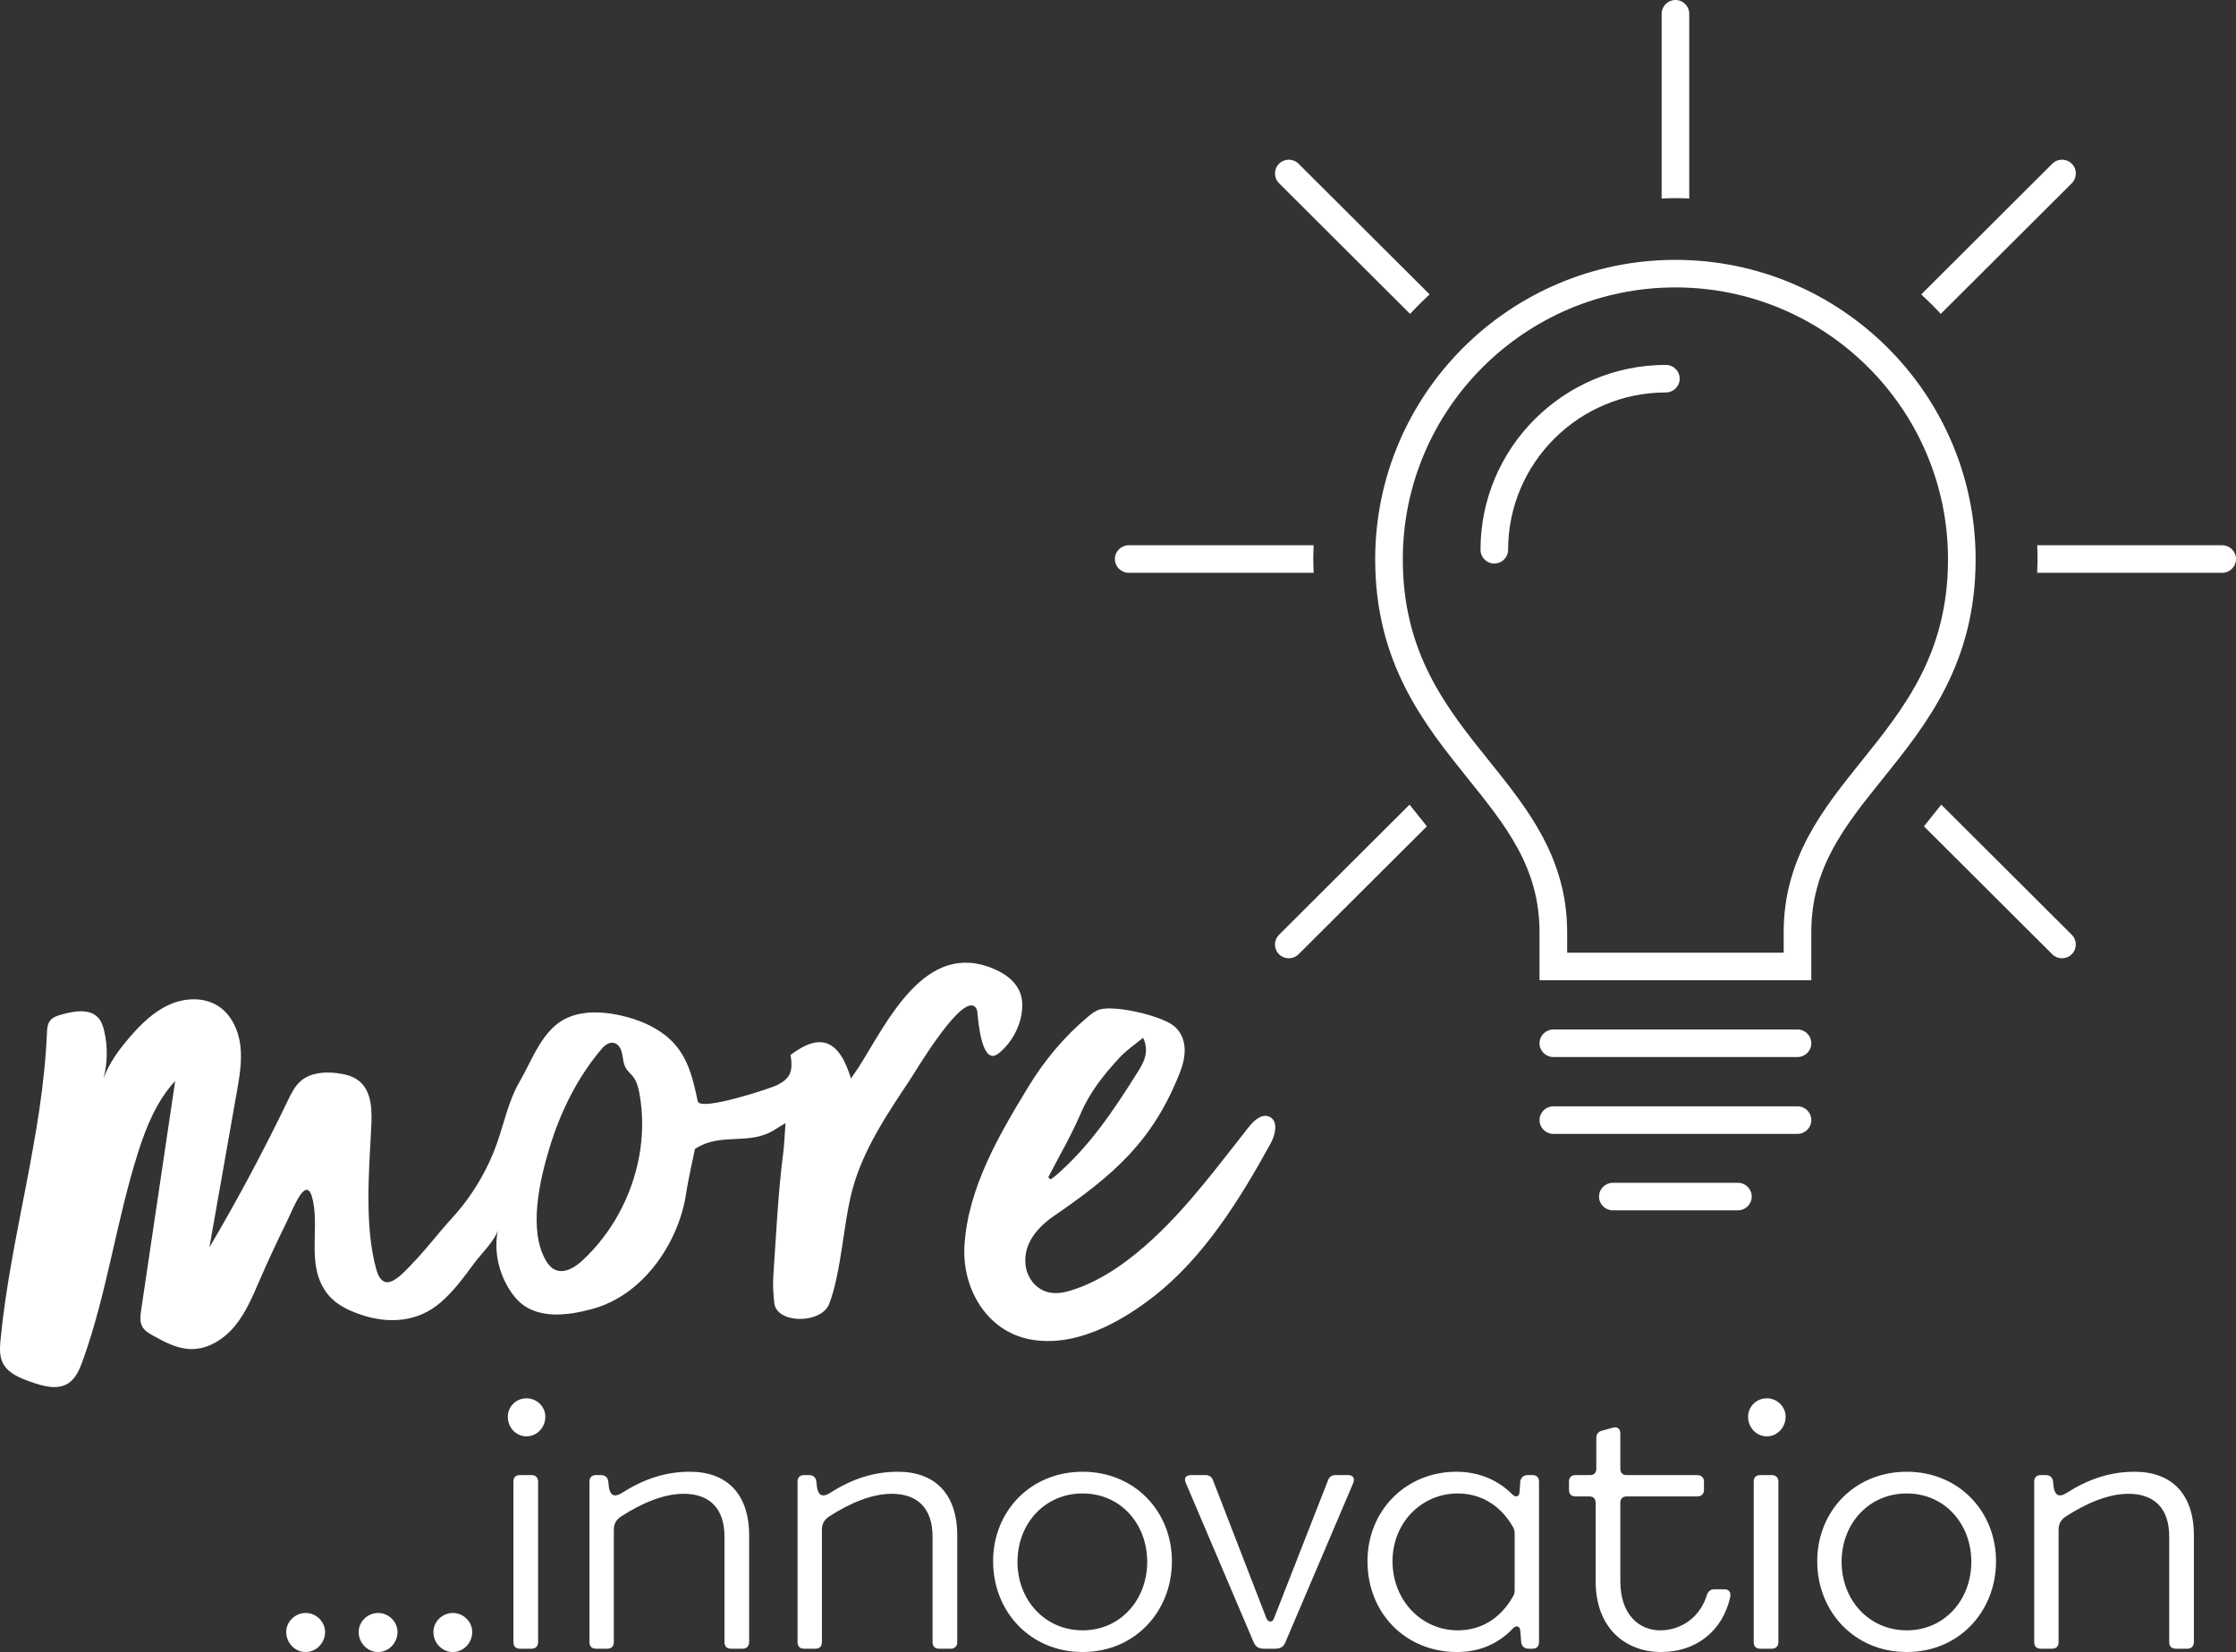 <?xml version="1.0" encoding="UTF-8"?>
<svg width="134px" height="99px" viewBox="0 0 134 99" version="1.1" xmlns="http://www.w3.org/2000/svg" xmlns:xlink="http://www.w3.org/1999/xlink">
    <rect x="0" y="0" width="134" height="99" fill="#333333" stroke="none"/>
    <title>164748B4-2919-42B6-807B-F4AFE9BEB64E</title>
    <g id="Page-1" stroke="none" stroke-width="1" fill="none" fill-rule="evenodd">
        <g id="More-Landing-Page-V1" transform="translate(-161, -1884)" fill="#FFFFFF">
            <g id="Innovation" transform="translate(161, 1884)">
                <path d="M17.153,97.801 C17.153,97.181 17.686,96.66 18.317,96.66 C18.949,96.66 19.481,97.181 19.481,97.801 C19.481,98.461 18.949,99.001 18.317,99.001 C17.686,99.001 17.153,98.461 17.153,97.801 M21.494,97.801 C21.494,97.181 22.026,96.66 22.658,96.66 C23.289,96.66 23.822,97.181 23.822,97.801 C23.822,98.461 23.289,99.001 22.658,99.001 C22.026,99.001 21.494,98.461 21.494,97.801 M25.973,97.801 C25.973,97.181 26.506,96.66 27.137,96.66 C27.769,96.66 28.301,97.181 28.301,97.801 C28.301,98.461 27.769,99.001 27.137,99.001 C26.506,99.001 25.973,98.461 25.973,97.801" id="Fill-1"></path>
                <path d="M30.432,84.896 C30.432,84.296 30.924,83.796 31.556,83.796 C32.168,83.796 32.681,84.296 32.681,84.896 C32.681,85.556 32.168,86.076 31.556,86.076 C30.924,86.076 30.432,85.556 30.432,84.896 M32.247,88.797 L32.247,98.401 C32.247,98.661 32.089,98.801 31.853,98.801 L31.162,98.801 C30.905,98.801 30.768,98.661 30.768,98.401 L30.768,88.797 C30.768,88.538 30.905,88.397 31.162,88.397 L31.853,88.397 C32.089,88.397 32.247,88.538 32.247,88.797" id="Fill-3"></path>
                <path d="M35.325,98.401 L35.325,88.798 C35.325,88.537 35.464,88.397 35.72,88.397 L36.016,88.397 C36.253,88.397 36.41,88.517 36.45,88.758 L36.489,89.117 C36.568,89.638 36.844,89.757 37.319,89.438 C38.64,88.598 39.943,88.197 41.344,88.197 C43.553,88.197 44.895,89.518 44.895,92.018 L44.895,98.401 C44.895,98.661 44.738,98.801 44.501,98.801 L43.81,98.801 C43.553,98.801 43.416,98.661 43.416,98.401 L43.416,92.079 C43.416,90.398 42.528,89.518 40.968,89.518 C39.804,89.518 38.483,90.058 37.22,90.878 C36.923,91.078 36.786,91.318 36.786,91.678 L36.786,98.401 C36.786,98.661 36.647,98.801 36.391,98.801 L35.72,98.801 C35.464,98.801 35.325,98.661 35.325,98.401" id="Fill-5"></path>
                <path d="M47.796,98.401 L47.796,88.798 C47.796,88.537 47.934,88.397 48.19,88.397 L48.486,88.397 C48.723,88.397 48.881,88.517 48.92,88.758 L48.96,89.117 C49.039,89.638 49.315,89.757 49.789,89.438 C51.111,88.598 52.413,88.197 53.814,88.197 C56.024,88.197 57.366,89.518 57.366,92.018 L57.366,98.401 C57.366,98.661 57.208,98.801 56.971,98.801 L56.28,98.801 C56.024,98.801 55.886,98.661 55.886,98.401 L55.886,92.079 C55.886,90.398 54.998,89.518 53.439,89.518 C52.275,89.518 50.953,90.058 49.69,90.878 C49.394,91.078 49.256,91.318 49.256,91.678 L49.256,98.401 C49.256,98.661 49.117,98.801 48.861,98.801 L48.19,98.801 C47.934,98.801 47.796,98.661 47.796,98.401" id="Fill-7"></path>
                <path d="M64.883,88.197 C68.001,88.197 70.231,90.578 70.231,93.559 C70.231,96.58 68.001,99 64.883,99 C61.745,99 59.515,96.58 59.515,93.559 C59.515,90.578 61.745,88.197 64.883,88.197 M64.883,97.701 C67.153,97.701 68.75,95.859 68.75,93.599 C68.75,91.318 67.153,89.498 64.883,89.498 C62.595,89.498 60.976,91.318 60.976,93.599 C60.976,95.859 62.595,97.701 64.883,97.701" id="Fill-9"></path>
                <path d="M71.375,88.397 L72.244,88.397 C72.46,88.397 72.618,88.498 72.697,88.717 L75.895,96.98 C76.013,97.241 76.249,97.241 76.348,96.98 L79.584,88.717 C79.663,88.498 79.821,88.397 80.038,88.397 L80.787,88.397 C81.084,88.397 81.202,88.577 81.104,88.858 L77.038,98.401 C76.94,98.661 76.742,98.801 76.447,98.801 L75.717,98.801 C75.42,98.801 75.223,98.661 75.124,98.401 L71.06,88.858 C70.941,88.597 71.06,88.397 71.375,88.397" id="Fill-11"></path>
                <path d="M87.279,88.197 C88.601,88.197 89.765,88.678 90.633,89.558 C90.851,89.758 91.028,89.697 91.067,89.417 L91.107,88.757 C91.166,88.538 91.304,88.397 91.561,88.397 L91.837,88.397 C92.094,88.397 92.231,88.538 92.231,88.797 L92.231,98.401 C92.231,98.661 92.094,98.801 91.837,98.801 L91.6,98.801 C91.363,98.801 91.206,98.661 91.166,98.441 L91.107,97.701 C91.067,97.44 90.87,97.381 90.673,97.581 C89.804,98.501 88.679,99 87.318,99 C84.24,99 81.951,96.68 81.951,93.559 C81.951,90.518 84.259,88.197 87.279,88.197 M87.358,97.701 C88.818,97.701 89.943,96.941 90.653,95.7 C90.752,95.54 90.771,95.44 90.771,95.28 L90.771,91.898 C90.771,91.739 90.752,91.638 90.653,91.478 C89.963,90.278 88.818,89.498 87.358,89.498 C85.187,89.498 83.451,91.258 83.451,93.559 C83.451,95.9 85.187,97.701 87.358,97.701" id="Fill-13"></path>
                <path d="M94.027,89.277 L94.027,88.797 C94.027,88.537 94.165,88.398 94.421,88.398 L95.29,88.398 C95.527,88.398 95.664,88.258 95.664,88.017 L95.664,86.177 C95.664,85.937 95.783,85.796 96,85.737 L96.651,85.557 C96.947,85.476 97.104,85.636 97.104,85.896 L97.104,88.017 C97.104,88.258 97.243,88.398 97.48,88.398 L101.703,88.398 C101.959,88.398 102.117,88.537 102.117,88.797 L102.117,89.277 C102.117,89.538 101.959,89.677 101.703,89.677 L97.48,89.677 C97.243,89.677 97.104,89.818 97.104,90.058 L97.104,94.759 C97.104,96.78 98.249,97.701 99.492,97.701 C100.755,97.701 101.88,96.92 102.294,95.58 C102.373,95.36 102.512,95.24 102.729,95.24 L103.321,95.24 C103.597,95.24 103.735,95.399 103.696,95.68 C103.242,97.761 101.624,99 99.552,99 C97.421,99 95.625,97.581 95.625,94.759 L95.625,90.058 C95.625,89.818 95.487,89.677 95.251,89.677 L94.421,89.677 C94.165,89.677 94.027,89.538 94.027,89.277" id="Fill-15"></path>
                <path d="M104.761,84.896 C104.761,84.296 105.254,83.796 105.886,83.796 C106.497,83.796 107.01,84.296 107.01,84.896 C107.01,85.556 106.497,86.076 105.886,86.076 C105.254,86.076 104.761,85.556 104.761,84.896 M106.576,88.797 L106.576,98.401 C106.576,98.661 106.418,98.801 106.182,98.801 L105.491,98.801 C105.234,98.801 105.097,98.661 105.097,98.401 L105.097,88.797 C105.097,88.538 105.234,88.397 105.491,88.397 L106.182,88.397 C106.418,88.397 106.576,88.538 106.576,88.797" id="Fill-17"></path>
                <path d="M114.271,88.197 C117.389,88.197 119.619,90.578 119.619,93.559 C119.619,96.58 117.389,99 114.271,99 C111.133,99 108.904,96.58 108.904,93.559 C108.904,90.578 111.133,88.197 114.271,88.197 M114.271,97.701 C116.541,97.701 118.139,95.859 118.139,93.599 C118.139,91.318 116.541,89.498 114.271,89.498 C111.983,89.498 110.364,91.318 110.364,93.599 C110.364,95.859 111.983,97.701 114.271,97.701" id="Fill-19"></path>
                <path d="M121.907,98.401 L121.907,88.798 C121.907,88.537 122.046,88.397 122.302,88.397 L122.598,88.397 C122.835,88.397 122.992,88.517 123.032,88.758 L123.071,89.117 C123.15,89.638 123.426,89.757 123.9,89.438 C125.222,88.598 126.525,88.197 127.925,88.197 C130.135,88.197 131.477,89.518 131.477,92.018 L131.477,98.401 C131.477,98.661 131.319,98.801 131.083,98.801 L130.392,98.801 C130.135,98.801 129.998,98.661 129.998,98.401 L129.998,92.079 C129.998,90.398 129.11,89.518 127.55,89.518 C126.386,89.518 125.064,90.058 123.801,90.878 C123.505,91.078 123.368,91.318 123.368,91.678 L123.368,98.401 C123.368,98.661 123.229,98.801 122.973,98.801 L122.302,98.801 C122.046,98.801 121.907,98.661 121.907,98.401" id="Fill-21"></path>
                <path d="M78.702,33.517 C78.702,33.235 78.713,32.955 78.723,32.676 L67.643,32.676 C67.186,32.676 66.815,33.045 66.815,33.502 C66.815,33.957 67.186,34.327 67.643,34.327 L78.726,34.327 C78.717,34.058 78.702,33.794 78.702,33.517" id="Fill-23"></path>
                <path d="M84.503,18.809 C84.878,18.406 85.269,18.016 85.673,17.642 L77.821,9.812 C77.499,9.49 76.975,9.489 76.651,9.812 C76.328,10.134 76.328,10.657 76.651,10.98 L84.503,18.809 Z" id="Fill-25"></path>
                <path d="M116.308,18.81 L124.16,10.979 C124.483,10.657 124.483,10.134 124.16,9.812 C123.838,9.49 123.313,9.489 122.99,9.812 L115.137,17.643 C115.542,18.017 115.933,18.406 116.308,18.81" id="Fill-27"></path>
                <g id="Group-31" transform="translate(99.579, 0)">
                    <path d="M0.827,11.873 C1.105,11.873 1.38,11.884 1.655,11.894 L1.655,0.826 C1.655,0.37 1.284,0 0.827,0 C0.371,0 0,0.37 0,0.826 L0,11.894 C0.275,11.884 0.549,11.873 0.827,11.873" id="Fill-29"></path>
                </g>
                <path d="M133.173,32.676 L122.086,32.676 C122.097,32.956 122.107,33.235 122.107,33.518 C122.107,33.794 122.092,34.058 122.083,34.327 L133.173,34.327 C133.629,34.327 134,33.958 134,33.501 C134,33.046 133.629,32.676 133.173,32.676" id="Fill-32"></path>
                <path d="M116.337,48.22 C116.139,48.47 115.942,48.715 115.748,48.956 C115.589,49.154 115.448,49.333 115.299,49.52 L122.988,57.185 C123.31,57.507 123.835,57.509 124.158,57.185 C124.481,56.863 124.481,56.341 124.158,56.018 L116.337,48.22 Z" id="Fill-34"></path>
                <path d="M85.062,48.956 C84.868,48.715 84.671,48.469 84.472,48.219 L76.651,56.018 C76.327,56.341 76.327,56.863 76.651,57.186 C76.972,57.507 77.498,57.509 77.821,57.186 L85.51,49.519 C85.362,49.333 85.22,49.153 85.062,48.956" id="Fill-36"></path>
                <path d="M89.552,33.771 C89.095,33.771 88.725,33.402 88.725,32.946 C88.725,26.837 93.707,21.867 99.834,21.867 C100.291,21.867 100.661,22.236 100.661,22.693 C100.661,23.148 100.291,23.518 99.834,23.518 C94.621,23.518 90.379,27.747 90.379,32.946 C90.379,33.402 90.009,33.771 89.552,33.771 M107.721,63.345 L93.089,63.345 C92.632,63.345 92.262,62.976 92.262,62.52 C92.262,62.064 92.632,61.694 93.089,61.694 L107.721,61.694 C108.178,61.694 108.549,62.064 108.549,62.52 C108.549,62.976 108.178,63.345 107.721,63.345 M107.721,67.95 L93.089,67.95 C92.632,67.95 92.262,67.58 92.262,67.124 C92.262,66.668 92.632,66.299 93.089,66.299 L107.721,66.299 C108.178,66.299 108.549,66.668 108.549,67.124 C108.549,67.58 108.178,67.95 107.721,67.95" id="Fill-38"></path>
                <path d="M93.917,57.09 L106.893,57.09 L106.893,55.862 C106.893,51.414 109.266,48.463 111.561,45.608 C114.107,42.441 116.741,39.165 116.741,33.518 C116.741,24.533 109.413,17.224 100.406,17.224 C91.397,17.224 84.068,24.533 84.068,33.518 C84.068,39.165 86.702,42.441 89.248,45.608 C91.544,48.463 93.917,51.414 93.917,55.862 L93.917,57.09 Z M108.548,58.741 L92.261,58.741 L92.261,55.862 C92.261,51.995 90.267,49.514 87.957,46.641 C85.358,43.408 82.413,39.746 82.413,33.518 C82.413,23.623 90.485,15.573 100.406,15.573 C110.326,15.573 118.396,23.623 118.396,33.518 C118.396,39.746 115.452,43.408 112.853,46.641 C110.544,49.514 108.548,51.994 108.548,55.862 L108.548,58.741 Z" id="Fill-40"></path>
                <path d="M104.151,72.532 L96.654,72.532 C96.198,72.532 95.827,72.163 95.827,71.707 C95.827,71.251 96.198,70.881 96.654,70.881 L104.151,70.881 C104.608,70.881 104.979,71.251 104.979,71.707 C104.979,72.163 104.608,72.532 104.151,72.532" id="Fill-42"></path>
                <path d="M76.413,67.742 C76.377,68.016 76.268,68.305 76.138,68.539 C74.323,71.842 72.162,75.33 69.164,77.674 C67.132,79.263 64.382,80.784 61.699,80.258 C59.088,79.746 57.65,77.167 57.798,74.655 C58.005,71.184 59.889,67.978 61.656,65.082 C62.609,63.52 63.795,62.108 65.201,60.93 C65.415,60.749 65.643,60.57 65.913,60.493 C66.847,60.225 69.725,60.883 70.429,61.549 C71.189,62.268 71.074,63.339 70.725,64.233 C69.102,68.394 66.725,70.422 63.168,72.864 C62.201,73.528 61.343,74.491 61.452,75.745 C61.522,76.552 62.08,77.298 62.901,77.457 C63.394,77.553 63.902,77.432 64.377,77.271 C66.163,76.666 67.728,75.503 69.099,74.235 C71.263,72.232 73.011,69.846 74.833,67.543 C75.143,67.151 75.616,66.714 76.072,66.921 C76.386,67.063 76.461,67.389 76.413,67.742 M62.818,70.556 C62.868,70.596 62.919,70.635 62.968,70.674 C63.063,70.604 63.163,70.538 63.253,70.461 C65.283,68.725 66.744,66.528 68.143,64.304 C68.481,63.768 68.931,63.075 68.503,62.191 C68.004,62.605 67.505,62.937 67.109,63.364 C66.173,64.372 65.321,65.43 64.765,66.727 C64.203,68.04 63.474,69.283 62.818,70.556" id="Fill-44"></path>
                <g id="Group-48" transform="translate(0, 57.69)">
                    <path d="M59.567,0.374 C55.458,-1.389 53.2,3.506 51.477,6.237 C51.338,6.458 51.183,6.666 50.995,6.939 C50.283,4.595 49.155,4.185 47.381,5.525 C47.536,6.564 47.35,6.938 46.559,7.343 C46.199,7.527 41.949,8.934 41.815,8.305 C41.491,6.774 41.163,5.353 39.852,4.338 C39.103,3.759 38.203,3.398 37.282,3.183 C35.955,2.872 34.382,2.822 33.299,3.746 C32.275,4.618 31.802,5.997 31.141,7.127 C30.48,8.257 30.224,9.568 29.789,10.803 C29.201,12.471 28.27,14.017 27.075,15.322 C26.302,16.165 25.614,17.082 24.825,17.911 C24.052,18.721 22.994,19.989 22.543,18.355 C21.843,15.806 22.108,12.552 22.244,9.94 C22.298,8.918 22.312,7.724 21.512,7.085 C21.146,6.791 20.667,6.677 20.2,6.62 C19.445,6.528 18.612,6.589 18.034,7.082 C17.665,7.397 17.448,7.849 17.238,8.285 C15.799,11.274 14.235,14.203 12.549,17.061 C13.096,13.961 13.643,10.861 14.19,7.761 C14.352,6.839 14.516,5.901 14.405,4.972 C14.293,4.043 13.864,3.106 13.075,2.599 C12.214,2.046 11.063,2.102 10.13,2.524 C9.197,2.946 8.448,3.685 7.78,4.459 C7.14,5.201 6.546,6.003 6.208,6.921 C6.447,6.003 6.461,5.027 6.247,4.102 C6.182,3.818 6.09,3.53 5.896,3.311 C5.389,2.74 4.473,2.894 3.735,3.095 C3.457,3.171 3.157,3.261 2.988,3.493 C2.838,3.7 2.824,3.971 2.813,4.226 C2.552,10.413 0.631,16.417 0.034,22.582 C-0.011,23.051 -0.044,23.548 0.16,23.972 C0.465,24.603 1.189,24.891 1.85,25.123 C2.574,25.378 3.417,25.623 4.07,25.22 C4.537,24.93 4.767,24.383 4.953,23.866 C6.413,19.82 6.964,15.501 8.265,11.401 C8.76,9.847 9.385,8.287 10.498,7.093 C9.818,11.667 9.139,16.242 8.46,20.815 C8.409,21.153 8.364,21.519 8.532,21.818 C8.67,22.061 8.925,22.211 9.169,22.347 C9.882,22.748 10.641,23.147 11.46,23.156 C12.486,23.168 13.437,22.553 14.085,21.76 C14.735,20.967 15.135,20.006 15.543,19.067 C16.073,17.848 16.633,16.642 17.221,15.451 C17.583,14.718 18.402,12.505 18.762,14.293 C19.137,16.145 18.341,18.231 19.647,19.876 C20.133,20.488 20.877,20.838 21.618,21.091 C23.291,21.661 25.035,21.547 26.406,20.362 C27.184,19.691 27.813,18.835 28.419,18.01 C28.775,17.522 29.721,16.589 29.837,16.001 C29.499,17.726 30.179,19.246 30.891,20.081 C32.051,21.443 34.026,21.155 35.528,20.742 C37.58,20.178 39.178,18.586 40.147,16.744 C40.634,15.818 40.979,14.815 41.127,13.779 C41.231,13.057 41.647,11.166 41.647,11.166 C43.204,10.12 44.909,11.013 46.476,9.98 C46.631,9.878 46.793,9.787 47.073,9.617 C47.023,10.299 47.008,10.852 46.938,11.397 C46.621,13.856 46.514,16.343 46.341,18.817 C46.305,19.343 46.349,19.866 46.402,20.389 C46.531,21.661 49.231,21.661 49.695,20.441 C50.434,18.498 50.542,15.583 51.086,13.586 C51.744,11.172 53.158,9.086 54.528,7.026 C54.892,6.479 57.812,1.521 58.515,2.756 C58.56,2.835 58.569,2.93 58.578,3.021 C58.628,3.537 58.836,6.228 59.834,5.445 C60.729,4.743 61.341,3.49 61.255,2.347 C61.181,1.365 60.421,0.741 59.567,0.374 M38.292,11.678 C37.85,14.008 36.663,16.207 34.931,17.822 C34.474,18.25 33.83,18.662 33.26,18.4 C33.022,18.291 32.847,18.079 32.716,17.854 C31.639,16.008 32.357,12.987 32.933,11.09 C33.585,8.94 34.622,6.827 36.101,5.118 C36.513,4.644 37.069,4.677 37.257,5.352 C37.346,5.672 37.337,6.025 37.503,6.313 C37.618,6.511 37.804,6.657 37.944,6.838 C38.172,7.136 38.264,7.514 38.329,7.883 C38.552,9.139 38.53,10.428 38.292,11.678" id="Fill-46"></path>
                </g>
            </g>
        </g>
    </g>
</svg>